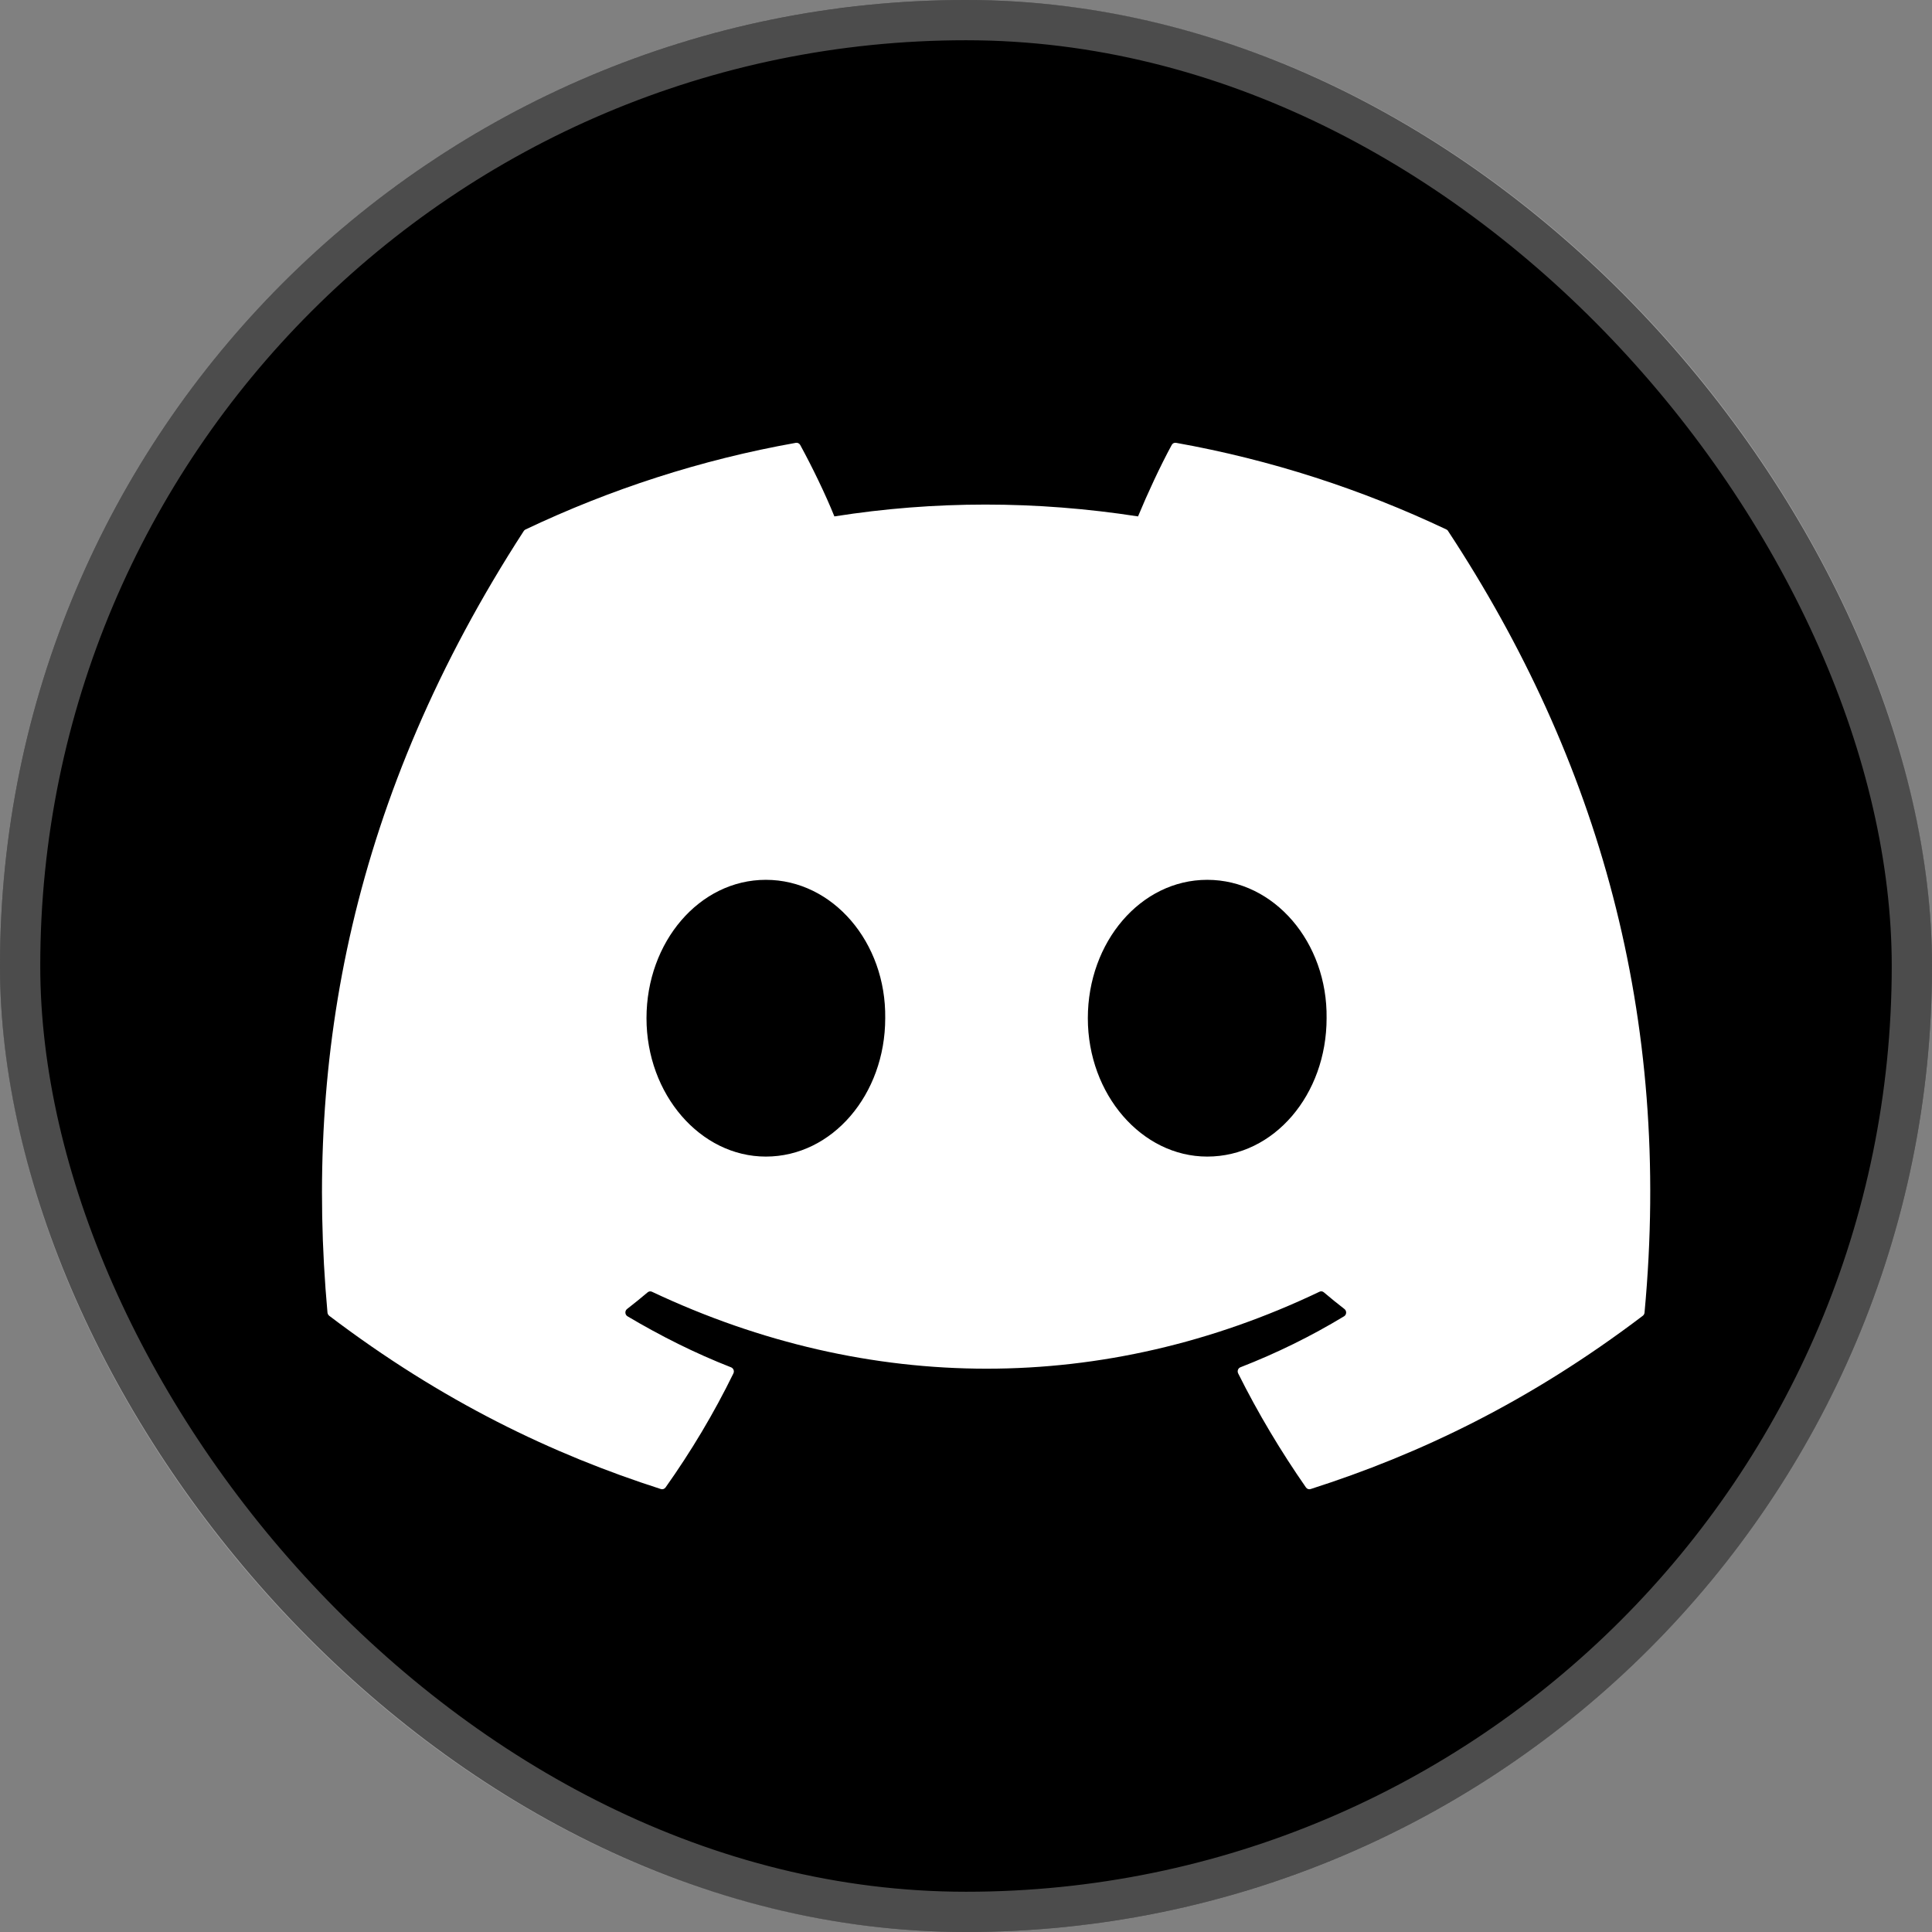 <svg width="48" height="48" viewBox="0 0 48 48" fill="none" xmlns="http://www.w3.org/2000/svg">
<rect x="0" y="0" width="48" height="48" fill="#808080" stroke="none"/>
<rect width="48" height="48" rx="24" fill="black"/>
<rect x="0.5" y="0.5" width="47" height="47" rx="23.5" stroke="white" stroke-opacity="0.3"/>
<path d="M35.936 13.155C33.833 12.158 31.577 11.423 29.219 11.002C29.176 10.994 29.133 11.014 29.111 11.055C28.821 11.588 28.5 12.284 28.274 12.83C25.738 12.438 23.215 12.438 20.73 12.83C20.505 12.271 20.172 11.588 19.881 11.055C19.859 11.015 19.816 10.995 19.773 11.002C17.416 11.421 15.16 12.156 13.056 13.155C13.038 13.163 13.022 13.177 13.012 13.194C8.733 19.801 7.561 26.245 8.136 32.61C8.139 32.641 8.156 32.671 8.179 32.69C11.002 34.832 13.736 36.133 16.419 36.995C16.462 37.009 16.508 36.993 16.535 36.956C17.17 36.06 17.736 35.115 18.221 34.122C18.25 34.063 18.222 33.995 18.164 33.971C17.266 33.62 16.412 33.191 15.59 32.703C15.525 32.664 15.519 32.568 15.579 32.522C15.752 32.388 15.925 32.248 16.09 32.108C16.12 32.082 16.162 32.077 16.197 32.093C21.598 34.642 27.445 34.642 32.782 32.093C32.817 32.075 32.858 32.081 32.889 32.106C33.055 32.247 33.228 32.388 33.402 32.522C33.462 32.568 33.458 32.664 33.393 32.703C32.571 33.2 31.716 33.62 30.817 33.97C30.759 33.993 30.733 34.063 30.762 34.122C31.257 35.114 31.823 36.059 32.446 36.955C32.472 36.993 32.519 37.009 32.562 36.995C35.258 36.133 37.992 34.832 40.815 32.69C40.84 32.671 40.855 32.642 40.858 32.611C41.546 25.253 39.705 18.862 35.979 13.196C35.97 13.177 35.954 13.163 35.936 13.155ZM19.027 28.735C17.402 28.735 16.062 27.192 16.062 25.297C16.062 23.402 17.376 21.859 19.027 21.859C20.692 21.859 22.019 23.415 21.993 25.297C21.993 27.192 20.679 28.735 19.027 28.735ZM29.993 28.735C28.367 28.735 27.027 27.192 27.027 25.297C27.027 23.402 28.341 21.859 29.993 21.859C31.658 21.859 32.984 23.415 32.959 25.297C32.959 27.192 31.658 28.735 29.993 28.735Z" fill="white"/>
</svg>
